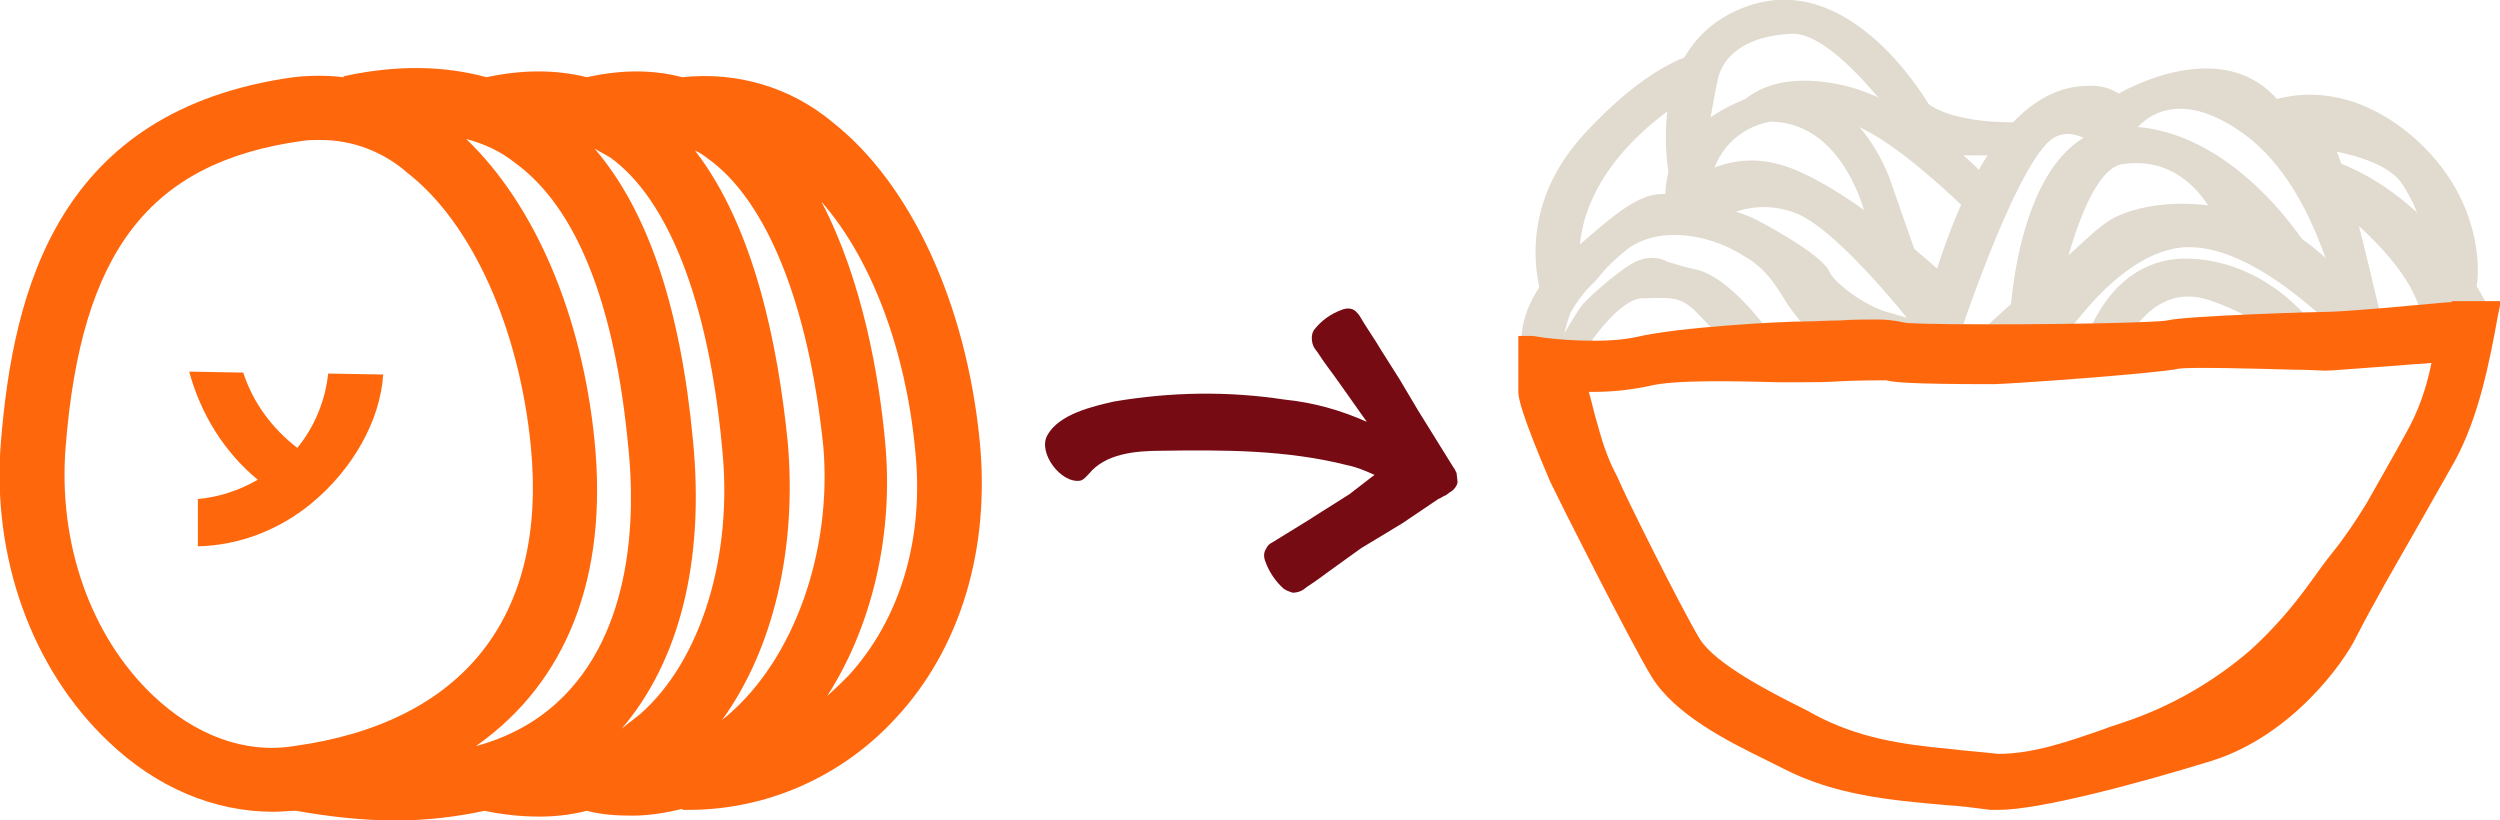 <?xml version="1.0" encoding="utf-8"?>
<!-- Generator: Adobe Illustrator 26.3.1, SVG Export Plug-In . SVG Version: 6.00 Build 0)  -->
<svg version="1.1" id="Group_2285" xmlns="http://www.w3.org/2000/svg" xmlns:xlink="http://www.w3.org/1999/xlink" x="0px" y="0px"
	 viewBox="0 0 259 85" style="enable-background:new 0 0 259 85;" xml:space="preserve">
<style type="text/css">
	.st0{fill:#760B14;}
	.st1{fill:#E0DACF;}
	.st2{fill:#FF670D;}
	.st3{fill:#EE4E19;}
</style>
<g>
	<g id="Group_2284">
		<path class="st0" d="M150.9,49l-0.2-0.4l-0.2-0.3l-3.6-5.8l-1.9-3.2l-1.9-3c-0.7-1.2-1.5-2.3-2.2-3.5c-0.1-0.2-0.3-0.4-0.5-0.6
			c-0.4-0.3-0.9-0.3-1.4-0.1c-1.1,0.4-2.1,1.1-2.8,2c-0.2,0.2-0.3,0.6-0.3,0.9c0,0.4,0.1,0.8,0.3,1.1l0.3,0.4
			c0.7,1.1,1.5,2.1,2.2,3.1l2.9,4.1c-2.7-1.2-5.5-2-8.5-2.3c-5.9-0.9-11.8-0.8-17.7,0.2h0c-2.2,0.5-5.7,1.3-6.9,3.5
			c-1,1.8,1.4,5,3.4,4.7c0.4-0.1,0.6-0.4,0.9-0.7c1.7-2.1,4.8-2.4,7.5-2.4c6.5-0.1,13-0.1,19.3,1.5c1,0.2,1.9,0.6,2.8,1l-0.4,0.3
			l-2.2,1.7l-3.8,2.4l-0.3,0.2c-1.3,0.8-2.6,1.6-3.9,2.4c-0.2,0.1-0.5,0.3-0.6,0.6c-0.3,0.4-0.3,0.9-0.1,1.4
			c0.4,1.1,1.1,2.1,1.9,2.8c0.3,0.2,0.6,0.3,0.9,0.4h0.1l0,0c0.3,0,0.7-0.1,1-0.3l0.4-0.3c1.1-0.7,2.1-1.5,3.1-2.2l2.5-1.8l4.3-2.6
			l3.7-2.5c0.3-0.1,0.5-0.3,0.8-0.4l0.4-0.3c0.2-0.1,0.3-0.2,0.4-0.3c0.2-0.2,0.4-0.5,0.4-0.8L150.9,49z M149.5,48.9
			C149.5,48.9,149.5,48.9,149.5,48.9L149.5,48.9L149.5,48.9z"/>
		<path id="Path_5534" class="st1" d="M163.5,36.5c0,0,3.6-5.8,6.5-6s4.1-0.3,5.8,1.2c1.5,1.4,2.8,3,4.1,4.5l3.5-0.7
			c0,0-4.1-6.3-7.9-7.1s-4-1.6-5.6-0.9s-4.8,3.6-5.5,4.3c-0.7,0.7-3.2,5.3-3.2,5.3L163.5,36.5z"/>
		<path id="Path_5535" class="st1" d="M160,38.2l0.7-1.3c0.3-0.5,2.6-4.6,3.3-5.4c0.7-0.8,4-3.8,5.7-4.5c1-0.4,2.1-0.4,3,0.1
			c1,0.3,1.9,0.6,2.9,0.8c3.9,0.8,8.1,7.1,8.3,7.3l0.5,0.7l-4.7,0.9l-0.2-0.3c-1.3-1.6-2.7-3.1-4.1-4.5c-1.4-1.2-2.3-1.2-4.9-1.1
			l-0.4,0c-2.2,0.1-5.1,4.1-6.1,5.7l-0.1,0.2L160,38.2z M171,27.9c-0.3,0-0.6,0.1-0.8,0.2c-1.9,1.1-3.7,2.6-5.3,4.2
			c-0.9,1.3-1.7,2.6-2.4,3.9l0.7-0.2c0.7-1.2,3.9-5.9,6.9-6.1l0.4,0c2.7-0.1,4.1-0.2,5.8,1.4c1.4,1.4,2.7,2.8,4,4.3l2.2-0.4
			c-1.2-1.6-4.3-5.5-7-6.1c-1-0.2-2.1-0.5-3.1-0.8C171.9,28.1,171.5,28,171,27.9"/>
		<path id="Path_5536" class="st1" d="M158.3,36.1c0,0-1.1-4.4,4.7-9.4s7.7-6.7,11-5.7s5.5,1.3,7.2,2.1s7.2,3.9,7.8,5.3
			s3.9,3.8,6.3,4.5s6.7,1.8,6.7,1.8v1.4l-11.4,0.2c-1.1-0.9-2.1-1.9-3.1-2.9c-1.6-1.5-2.3-3.4-3.7-5.1c-0.7-0.8-1.6-1.5-2.5-2.1
			c-3.6-2.4-9.2-3.5-12.9-0.8c-1.2,0.9-2.3,2-3.3,3.1c-1.1,1-2.1,2.2-2.8,3.6c-0.7,1.6-1,3.4-0.9,5.1
			C160.3,36.8,159.3,36.4,158.3,36.1"/>
		<path id="Path_5537" class="st1" d="M160.8,37.7c-0.2-0.1-1.6-0.6-2.1-0.8c-0.3-0.1-0.6-0.2-0.6-0.2l-0.3-0.1l-0.1-0.3
			c0-0.2-1.1-4.8,4.9-10l0.2-0.2c5.6-4.9,7.8-6.8,11.3-5.7c1.3,0.4,2.5,0.7,3.5,0.9c1.3,0.3,2.6,0.7,3.8,1.2
			c0.9,0.4,7.3,3.8,8.1,5.6c0.5,1.2,3.6,3.5,5.9,4.2s6.7,1.8,6.7,1.8l0.4,0.1v2.4l-12.2,0.2l-0.2-0.2c-1.2-1-2.2-2-3.2-2.9
			c-0.8-0.9-1.5-1.8-2.1-2.8c-0.5-0.8-1-1.6-1.6-2.3c-0.7-0.8-1.5-1.5-2.4-2c-3.5-2.3-8.8-3.3-12.2-0.8c-1,0.8-2,1.7-2.8,2.7
			l-0.6,0.7c-1,0.9-1.8,2-2.5,3.2c-0.6,1.6-0.9,3.2-0.9,4.9v0l-0.6,0L160.8,37.7z M158.8,35.7l0.3,0.1c0.7,0.2,1.2,0.4,1.6,0.6
			c0-1.5,0.4-3.1,1-4.5c0.7-1.3,1.6-2.5,2.7-3.5l0.6-0.7c0.9-1,1.9-2,3-2.8c3.9-2.8,9.8-1.7,13.6,0.8c1,0.6,1.8,1.4,2.6,2.2
			c0.6,0.8,1.2,1.6,1.7,2.4c0.6,0.9,1.2,1.8,2,2.6c0.9,0.9,1.9,1.8,2.9,2.7l10.6-0.2v-0.4c-1.2-0.3-4.4-1.1-6.3-1.7
			c-2.6-0.7-6-3.2-6.7-4.8c-0.5-1.1-5.3-4-7.5-5c-1.2-0.5-2.4-0.9-3.6-1.1c-1-0.3-2.2-0.5-3.5-1c-3-0.9-4.6,0.6-10.2,5.4l-0.2,0.2
			C158.7,31.1,158.7,34.6,158.8,35.7"/>
		<path id="Path_5538" class="st1" d="M257.6,32.5c0,0-5.4-11.9-16.4-15.5l0.9,3.7c0,0,6.7,4.9,8.8,10.2s3.3,3.7,3.3,3.7L257.6,32.5
			z"/>
		<path id="Path_5539" class="st1" d="M253.8,35.5c-0.1,0-0.1,0-0.2,0c-1.1-0.1-2.1-1.6-3.2-4.3c-2-5.1-8.6-9.9-8.6-10l-0.2-0.1
			l-1.3-4.9l1,0.3c11.1,3.7,16.5,15.3,16.7,15.8l0.2,0.5l-3.6,2.4C254.5,35.4,254.2,35.5,253.8,35.5 M242.7,20.4
			c1.1,0.8,6.9,5.3,8.9,10.4c1.3,3.2,2.1,3.6,2.3,3.6l0.1-0.1l0.1,0l2.8-1.9c-1.1-2.1-6-10.9-14.8-14.3L242.7,20.4z"/>
		<path id="Path_5540" class="st1" d="M255.9,29.5c0,0,1.3-8.2-6.5-14.9s-14.6-3.3-14.6-3.3l3.6,3.3c0,0,8.6,0.4,11,4.1
			c3,4.6,2,6.4,2,6.4L255.9,29.5z"/>
		<path id="Path_5541" class="st1" d="M256.3,30.7l-5.7-5.4l0.2-0.4c0,0,0.7-1.7-1.9-5.8c-2.2-3.4-10.5-3.9-10.5-3.9l-0.2,0
			l-4.4-4.1l0.8-0.4c0.3-0.1,7.3-3.4,15.3,3.4c7.9,6.8,6.8,15.1,6.7,15.4L256.3,30.7z M252,25l3.4,3.2c-0.1-5.1-2.4-9.9-6.4-13.1
			c-5.9-5.1-11.2-4.2-13.1-3.6l2.8,2.6c1.4,0.1,8.9,0.7,11.2,4.4S252.2,24.2,252,25"/>
		<path id="Path_5542" class="st1" d="M246.7,34.9c0,0-5.1-9.6-13.1-12.1s-13.5-0.5-15,0.5s-5.8,5.3-7.1,6.2s-7.6,6.8-7.6,6.8h8
			c0,0,6.7-11.4,14.6-11.5s17.1,10.1,17.1,10.1L246.7,34.9z"/>
		<path id="Path_5543" class="st1" d="M211.9,36.9h-9.5l1.1-1c0.3-0.2,6.3-5.9,7.7-6.8c0.7-0.4,2.1-1.8,3.6-3.1
			c1.4-1.3,2.7-2.5,3.5-3c1.5-1.1,7.1-3.3,15.5-0.6c8.2,2.6,13.2,12,13.5,12.4l0.5,0.9h-4.3l-0.2-0.2c-0.1-0.1-9-9.9-16.5-9.9h-0.1
			c-7.5,0.1-14,11.1-14.1,11.2l-0.2,0.3L211.9,36.9z M205.4,35.7h6.2c1.1-1.8,7.4-11.4,14.9-11.5h0.2c7.5,0,15.9,8.7,17.2,10.1h1.8
			c-1.5-2.4-6-9-12.3-11c-7.9-2.5-13.2-0.5-14.5,0.5c-0.7,0.5-2.1,1.8-3.4,3c-1.2,1.1-2.4,2.2-3.7,3.2
			C211,30.6,207.7,33.6,205.4,35.7"/>
		<path id="Path_5544" class="st1" d="M239.9,34.9c0,0-4.7-7.1-13-7.6s-10.6,8.9-10.6,8.9h2.8c0,0,3.1-8,9.9-5.8s8.8,5.8,8.8,5.8
			L239.9,34.9z"/>
		<path id="Path_5545" class="st1" d="M237.7,37.1l-0.3-0.5c0,0-2-3.3-8.5-5.5c-6.2-2.1-9,5.1-9.2,5.4l-0.1,0.4h-4l0.2-0.7
			c0-0.1,2.4-9.8,11.2-9.4c8.5,0.4,13.2,7.5,13.4,7.8l0.3,0.5L237.7,37.1z M217.1,35.7h1.6c0.8-1.6,4.1-7.8,10.5-5.7
			c5.5,1.8,7.9,4.4,8.8,5.5l1-0.7c-1.2-1.6-5.5-6.5-12.2-6.8C220.5,27.5,217.8,33.6,217.1,35.7"/>
		<path id="Path_5546" class="st1" d="M199.5,34.9c0,0,4.9-25.4,16.9-25.4c1.1-0.1,2.3,0.2,3.2,0.9c0,0,10.5-6.5,16.2,0.5
			s4-6,10.9,24h-3.1c0,0-2-15.2-10.7-21.5s-12.6,0.3-12.6,0.3c-0.5,0.7-1.3,1-2.1,0.9c-1.4-0.3-3.2-2.1-5.5-0.9
			c-4.3,2.1-10.7,22.4-10.7,22.4L199.5,34.9z"/>
		<path id="Path_5547" class="st1" d="M202.4,36.9l-3.6-1.7l0.1-0.5c0.2-1.1,5.2-25.8,17.4-25.8c1.1-0.1,2.3,0.2,3.2,0.8
			c1.9-1.1,11.2-5.7,16.6,0.8c1.6,2,2.6,2.2,3.3,2.4c2.2,0.5,2.8,0.7,7.7,21.8l0.2,0.7h-4.3L243,35c0-0.2-2.1-15-10.5-21.1
			c-2.9-2.1-5.6-3-7.9-2.5c-1.6,0.3-2.9,1.3-3.8,2.6c-0.6,0.9-1.7,1.4-2.8,1.2c-0.5-0.1-1-0.3-1.4-0.6c-1.1-0.5-2.3-1.1-3.7-0.4
			c-3.3,1.7-8.6,16.5-10.4,22.1L202.4,36.9z M200.1,34.6l1.5,0.7c1.3-3.9,6.7-20.1,10.8-22.1c1.9-0.9,3.5-0.2,4.7,0.4
			c0.4,0.2,0.8,0.4,1.2,0.5c0.9,0.2,1.5-0.7,1.5-0.7c1.1-1.6,2.7-2.7,4.5-3.1c2.7-0.5,5.6,0.4,8.8,2.7c8,5.8,10.4,18.6,10.9,21.4
			h1.8c-4.6-19.7-5.2-19.9-6.7-20.2c-0.9-0.2-2.1-0.5-4-2.8c-5.4-6.5-15.4-0.4-15.5-0.4l-0.4,0.2l-0.3-0.3c-0.8-0.6-1.8-0.9-2.8-0.8
			C205.9,10.1,200.9,31.2,200.1,34.6"/>
		<path id="Path_5548" class="st1" d="M208.8,33.6c0,0,0.7-20.1,11.5-19.9S238.7,26,238.7,26l-8-2.3c0,0-2.9-8.4-10.8-7.3
			c-4.8,0.7-7.4,15.5-7.4,15.5L208.8,33.6z"/>
		<path id="Path_5549" class="st1" d="M208.2,34.6l0-1c0-0.8,0.8-20.5,12-20.5h0.1c11,0.1,18.5,12.1,18.8,12.6L240,27l-9.8-2.8
			l-0.1-0.3c-0.1-0.3-2.8-8-10.2-6.9c-3.6,0.5-6.2,11-6.9,15l-0.1,0.3L208.2,34.6z M220.2,14.3c-8.7,0-10.4,14.4-10.8,18.4l2.4-1.2
			c0.5-2.5,2.9-15,7.8-15.6c7.5-1,10.7,5.9,11.4,7.4l6.2,1.8c-2.3-3.1-8.6-10.6-16.9-10.7L220.2,14.3z"/>
		<path id="Path_5550" class="st1" d="M173.4,21.2c0,0,4.4-5.7,11.4-3.4s17.3,12,17.3,12l-1.8,5.4c0,0-8.7-11.6-13.8-13.7
			c-3-1.2-6.3-0.8-9,1L173.4,21.2z"/>
		<path id="Path_5551" class="st1" d="M200.4,36.5l-0.7-0.9c-0.1-0.1-8.7-11.5-13.6-13.5c-2.8-1.1-5.9-0.8-8.4,0.9l-0.2,0.2
			l-5.1-1.7l0.5-0.7c0-0.1,4.7-6,12-3.6c7,2.3,17.1,11.8,17.5,12.2l0.3,0.3L200.4,36.5z M182.8,20.2c1.3,0,2.6,0.3,3.8,0.8
			c4.4,1.8,11.2,10.2,13.4,13l1.4-4c-1.7-1.5-10.6-9.6-16.8-11.7c-3.6-1.1-7.5-0.1-10.1,2.6l2.9,1C178.9,20.8,180.8,20.3,182.8,20.2
			"/>
		<path id="Path_5552" class="st1" d="M194.3,24c0,0-1.9-11.8-10.8-12c-3.5,0.6-6.3,3.5-6.8,7l-3.3,3.1c0,0-2.4-7.1,7.6-11.2
			s14.2,7.7,14.2,7.7l2.9,8.3L194.3,24z"/>
		<path id="Path_5553" class="st1" d="M199.3,28.6l-5.6-4.3l0-0.2c0-0.1-1.9-11.4-10.3-11.5c-3.3,0.6-5.8,3.2-6.2,6.5l0,0.2
			l-4.1,3.9l-0.3-0.9c0-0.1-2.5-7.7,7.9-12c2.5-1.2,5.4-1.2,7.9-0.2c4.9,2.1,7,8,7.1,8.2L199.3,28.6z M194.8,23.7l2.1,1.6l-2.2-6.4
			c0,0-2.1-5.6-6.5-7.5c-2.3-0.9-4.8-0.9-7,0.2c-7.2,3-7.6,7.5-7.4,9.5l2.4-2.3c0.6-3.7,3.5-6.7,7.2-7.3
			C192,11.6,194.5,21.9,194.8,23.7"/>
		<path id="Path_5554" class="st1" d="M206,19.2c0,0-7.7-8.6-15.7-10S180.1,12,180.1,12l4.7-0.7l4.1,1c0,0,2.1-3.7,15.5,9.2
			L206,19.2z"/>
		<path id="Path_5555" class="st1" d="M204.5,22.5L204,22c-9.1-8.8-12.8-9.6-14-9.5c-0.5,0-0.7,0.2-0.7,0.2l-0.2,0.4l-0.4-0.1l-4-1
			l-5.7,0.8l0.5-1c0.1-0.2,2.5-4.7,10.8-3.1c8.1,1.5,15.7,9.9,16,10.2l0.3,0.3L204.5,22.5z M190.2,11.3c2.8,0,7.7,3.2,14.1,9.4
			l0.9-1.4c-1.5-1.6-8.2-8.3-15.1-9.5c-4.9-0.9-7.5,0.4-8.7,1.4l3.3-0.5l3.9,1c0.3-0.2,0.7-0.4,1-0.4
			C189.9,11.3,190.1,11.3,190.2,11.3"/>
		<path id="Path_5556" class="st1" d="M160.3,30.9c0-0.2-3.3-8.6,4.2-16.7s12-8.2,12-8.2l-0.8,2.8c0,0-14.2,7.1-12.8,19.6
			L160.3,30.9z"/>
		<path id="Path_5557" class="st1" d="M159.8,32.3V31c-0.9-2.9-2.1-10.2,4.4-17.2c7.6-8.2,12.3-8.4,12.5-8.4h0.8l-1.1,3.8l-0.2,0.1
			c-0.1,0.1-13.8,7.1-12.5,19l0,0.3L159.8,32.3z M175.8,6.8c-1.6,0.4-5.4,2-10.8,7.8c-5.6,6-5.1,12.2-4.3,15.2l1.7-1.6
			c-1-11.7,11.1-18.8,13-19.8L175.8,6.8z"/>
		<path id="Path_5558" class="st1" d="M173.8,19.6c0,0-3.8-13.9,7-18.2s18.7,10,18.7,10l2.5,2.9l-3.3,0.3c0,0-7.6-11.8-13.1-11.6
			s-7.7,2.9-8.1,5s-1.3,7.2-1.3,7.2L173.8,19.6z"/>
		<path id="Path_5559" class="st1" d="M173.6,21.1l-0.4-1.4c0-0.1-3.8-14.5,7.4-18.9C191.8-3.6,199.9,11,200,11.1l3.2,3.6l-4.9,0.4
			l-0.2-0.3c-2.1-3.2-8.4-11.5-12.5-11.3c-6.2,0.3-7.4,3.6-7.6,4.6c-0.5,2.1-1.3,7.1-1.3,7.2l-0.1,0.2L173.6,21.1z M184.8,1.2
			c-1.3,0-2.6,0.3-3.8,0.7c-8.3,3.3-7.6,12.4-7,16l1.6-2.9c0.1-0.7,0.8-5.2,1.3-7.2c0.3-1.2,1.7-5.1,8.7-5.5c0.1,0,0.1,0,0.2,0
			c5.3,0,11.9,9.7,13.2,11.6l1.8-0.1l-1.8-2C198.9,11.6,193.1,1.2,184.8,1.2"/>
		<path id="Path_5560" class="st1" d="M211,13.1c0,0-8.2,0.8-11.9-2.2l-1.5,2.8l2.4,1.8h8L211,13.1z"/>
		<path id="Path_5561" class="st1" d="M208.2,16.1h-8.4l-3-2.2l2-3.9l0.6,0.5c3.4,2.8,11.4,2.1,11.5,2.1l2-0.2L208.2,16.1z
			 M200.3,14.9h7.6l1.4-1.1c-2.5,0-7.1-0.2-9.9-2l-0.9,1.8L200.3,14.9z"/>
		<path class="st2" d="M254,31.3c-0.3,0-1.5,0.1-4.7,0.4c-3.1,0.3-7.3,0.6-7.9,0.6c-1,0-14.9,0.4-16.9,0.9
			c-0.9,0.2-9.5,0.4-17.9,0.4c-6.8,0-9.2-0.1-9.4-0.2c-0.9-0.2-1.8-0.3-2.7-0.3c-1.1,0-2.5,0-3.9,0.1c-1.3,0-2.5,0.1-3.5,0.1
			c-2.7,0-13.3,0.6-17.5,1.6c-1.4,0.3-2.9,0.4-4.3,0.4c-2,0-3.9-0.1-5.9-0.4c-0.5-0.1-0.8-0.1-0.9-0.1h-1.2v5.8
			c0,0.7,0.4,2.5,3.3,9.3c0.7,1.5,8.3,16.6,10.5,20.2c2.4,3.9,7.7,6.6,12,8.7l1.6,0.8c5.4,2.8,11.2,3.3,16.8,3.8
			c1.6,0.1,3.2,0.3,4.7,0.5c0.3,0,0.6,0,0.9,0l0,0c4.1,0,14-2.6,22.1-5.1c8.2-2.6,13.6-10.1,14.9-12.8c1.9-3.7,4-7.3,6-10.8
			c1.4-2.5,2.8-4.9,4.2-7.4c2.5-4.6,3.6-10.2,4.5-15.2l0.3-1.4H254z M165.4,43.6c-0.3-1-0.5-2-0.8-3c0.1,0,0.3,0,0.5,0
			c1.9,0,3.8-0.2,5.7-0.6c2.7-0.7,9.4-0.5,13.4-0.4c1.1,0,2.1,0,2.7,0c1.1,0,2.3,0,3.7-0.1c2-0.1,4.2-0.1,4.8-0.1
			c0.8,0.2,2.4,0.4,11.1,0.4c1.5,0,16.9-1.1,19.2-1.6c1.1-0.2,8.4,0,11.9,0.1c1.6,0,2.8,0.1,3.3,0.1c0.8,0,2.8-0.2,8.4-0.6
			c0.9-0.1,1.8-0.1,2.6-0.2c-0.5,2.5-1.3,4.9-2.6,7.2c-1.3,2.4-2.7,4.8-4.1,7.3c-1.1,1.8-2.3,3.6-3.6,5.2c-0.8,1-1.5,2-2.3,3.1
			c-1.8,2.5-3.8,4.8-6.1,6.9c-3.8,3.3-8.3,5.9-13.1,7.5c-0.8,0.3-1.6,0.5-2.3,0.8c-3.5,1.2-7.1,2.5-10.8,2.5h0
			c-1.7-0.2-3.3-0.3-4.9-0.5c-5.4-0.5-9.6-1.2-14-3.5c-0.5-0.3-1.1-0.6-1.7-0.9c-2.8-1.4-8.7-4.4-10.3-7c-2-3.3-8-15.4-8.5-16.7
			l-0.2-0.4l0,0C166.4,47.2,165.9,45.4,165.4,43.6z"/>
		<g>
			<polygon class="st3" points="41.1,85 41.1,85 41.1,85 			"/>
			<path class="st2" d="M101.5,45.7c-1.4-14.2-7.1-26.6-15.2-33C81.9,9,76.3,7.4,70.7,8c-3.1-0.8-6.3-0.8-9.9,0
				c-3.2-0.8-6.7-0.8-10.4,0C46,6.8,41.1,6.7,35.6,7.9l0,0.1c-1.7-0.2-3.4-0.2-5.2,0C6,11.4,1.4,30,0.1,45.7
				c-1,12,3.2,23.6,11.1,31.1c5,4.8,11,7.3,17.1,7.3l0,0c0.8,0,1.6-0.1,2.4-0.1c3.4,0.6,6.8,1,10.3,1c3.3,0,6.4-0.4,9.2-1
				c1.9,0.4,3.8,0.6,5.7,0.6l0,0c1.7,0,3.3-0.2,4.9-0.6c1.5,0.4,3.1,0.5,4.7,0.5l0,0c1.8,0,3.5-0.3,5.2-0.7l0,0.1h0.3
				c8.3,0.1,16.2-3.4,21.8-9.5C99.5,67.2,102.6,56.9,101.5,45.7z M61.6,45.7c-1.3-13.1-6.2-24.5-13.3-31.3c1.9,0.5,3.6,1.3,5.1,2.5
				c6.3,4.6,10.3,14.5,11.7,29.5c0.7,6.7,0.6,19.1-7.4,26.4c-2.3,2.1-5.1,3.6-8.4,4.5C58.7,70.7,63,59.8,61.6,45.7z M71.8,45.7
				c-1.3-13.9-4.7-23.9-10.2-30.3c0.5,0.3,1.1,0.6,1.6,0.9c6,4.3,10.2,14.9,11.6,30C76,57.6,72.6,68.5,66.3,74
				c-0.6,0.5-1.3,1-1.9,1.5C70.4,68.5,73,58.1,71.8,45.7z M75.4,74.1c-0.2,0.2-0.4,0.3-0.6,0.5c5.3-7.3,7.8-17.8,6.8-28.9
				c-1-9.8-3.4-22.1-9.6-30.1c0.5,0.2,0.9,0.5,1.3,0.8c6.2,4.4,10.5,15.3,12,29.9C86.2,57.1,82.3,68.2,75.4,74.1z M15.8,72
				C9.4,65.9,6,56.3,6.8,46.3C8.4,26,15.5,16.8,31.3,14.6c0.6-0.1,1.3-0.1,1.9-0.1v0c3.3,0,6.5,1.2,9,3.4C48.9,23.1,53.8,34,55,46.3
				c1.7,17.6-7,28.6-24.6,31C25.4,78.1,20.2,76.2,15.8,72z M87.9,70c-0.7,0.7-1.4,1.4-2.2,2.1c4.7-7.3,6.9-16.9,6-26.3
				c-0.6-6.6-2.3-16.7-6.6-24.9c5.1,5.8,8.7,15.2,9.7,25.6C95.8,55.7,93.3,64.1,87.9,70z"/>
			<path class="st2" d="M32.2,52.2c4.4-3.6,7.2-8.7,7.5-13.4l-5.7-0.1c-0.3,2.8-1.4,5.5-3.2,7.7c-2.6-2-4.6-4.7-5.6-7.8l-5.6-0.1
				c1.2,4.4,3.6,8.3,7.1,11.2c-1.9,1.1-4,1.8-6.2,2l0,4.9C24.8,56.5,28.9,54.9,32.2,52.2L32.2,52.2z"/>
		</g>
	</g>
</g>
</svg>
